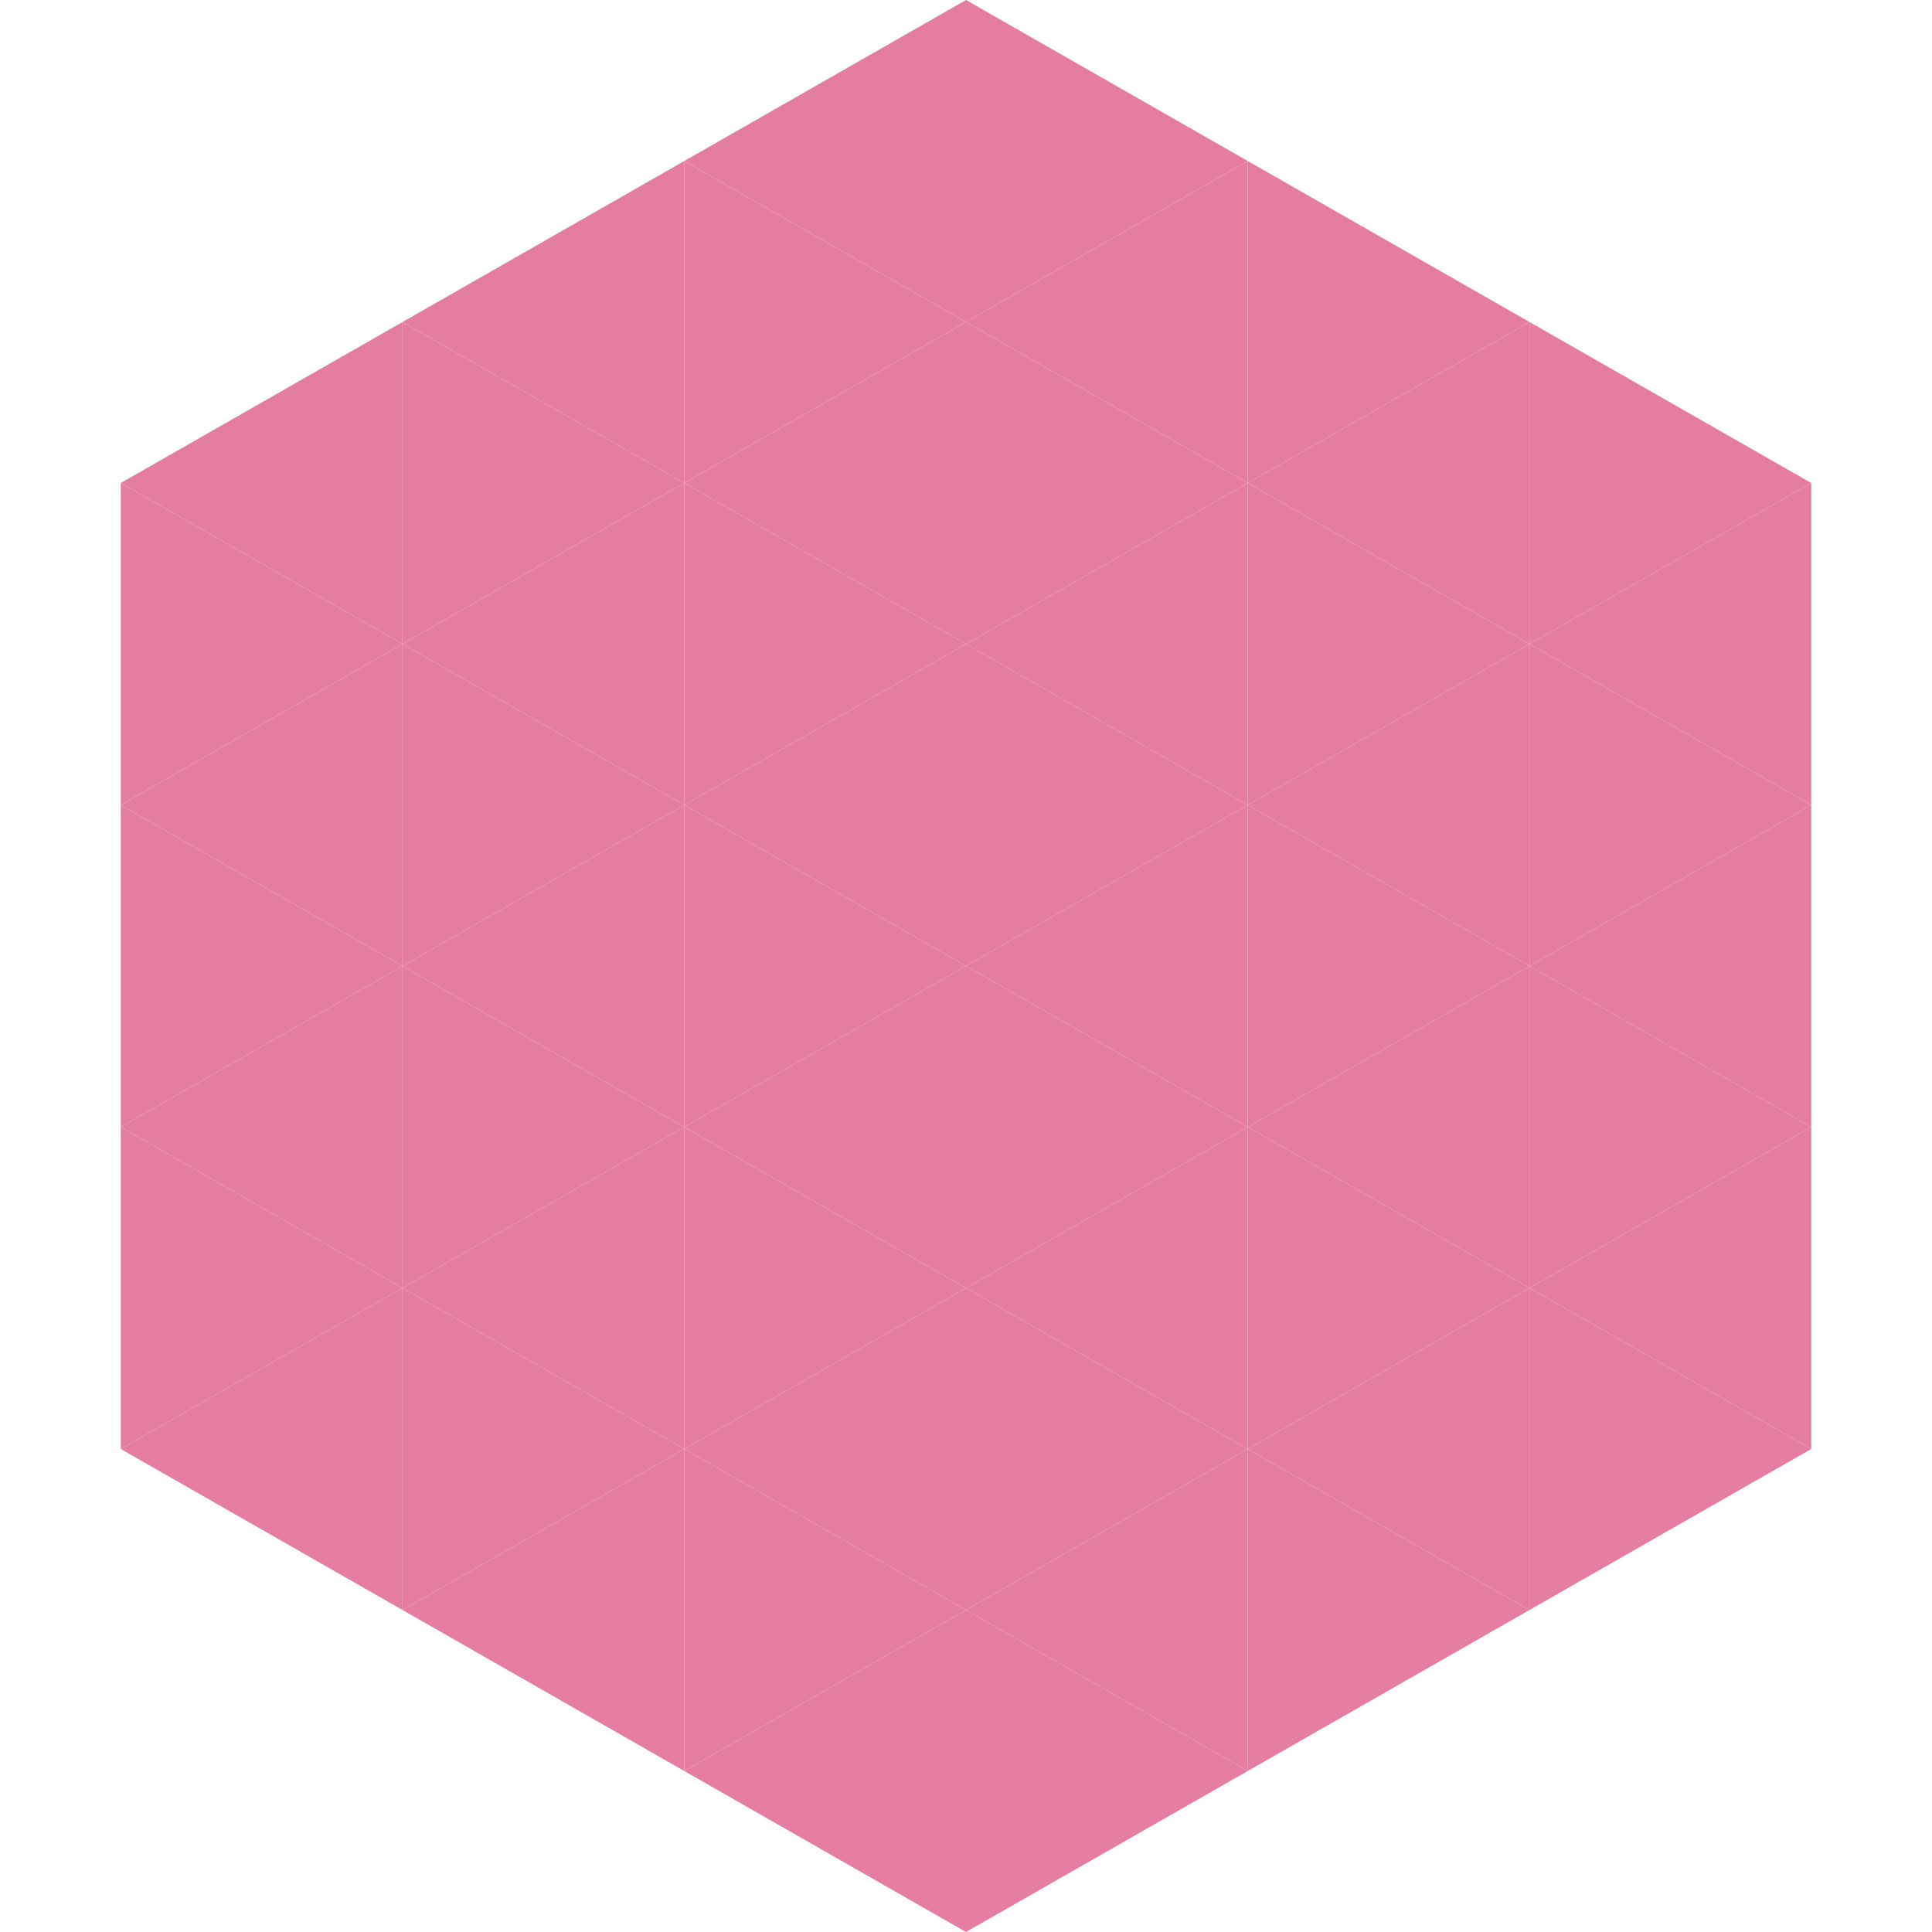 <?xml version="1.0"?>
<!-- Generated by SVGo -->
<svg width="240" height="240"
     xmlns="http://www.w3.org/2000/svg"
     xmlns:xlink="http://www.w3.org/1999/xlink">
<polygon points="50,40 15,60 50,80" style="fill:rgb(228,125,161)" />
<polygon points="190,40 225,60 190,80" style="fill:rgb(228,125,161)" />
<polygon points="15,60 50,80 15,100" style="fill:rgb(228,125,161)" />
<polygon points="225,60 190,80 225,100" style="fill:rgb(228,125,161)" />
<polygon points="50,80 15,100 50,120" style="fill:rgb(228,125,161)" />
<polygon points="190,80 225,100 190,120" style="fill:rgb(228,125,161)" />
<polygon points="15,100 50,120 15,140" style="fill:rgb(228,125,161)" />
<polygon points="225,100 190,120 225,140" style="fill:rgb(228,125,161)" />
<polygon points="50,120 15,140 50,160" style="fill:rgb(228,125,161)" />
<polygon points="190,120 225,140 190,160" style="fill:rgb(228,125,161)" />
<polygon points="15,140 50,160 15,180" style="fill:rgb(228,125,161)" />
<polygon points="225,140 190,160 225,180" style="fill:rgb(228,125,161)" />
<polygon points="50,160 15,180 50,200" style="fill:rgb(228,125,161)" />
<polygon points="190,160 225,180 190,200" style="fill:rgb(228,125,161)" />
<polygon points="15,180 50,200 15,220" style="fill:rgb(255,255,255); fill-opacity:0" />
<polygon points="225,180 190,200 225,220" style="fill:rgb(255,255,255); fill-opacity:0" />
<polygon points="50,0 85,20 50,40" style="fill:rgb(255,255,255); fill-opacity:0" />
<polygon points="190,0 155,20 190,40" style="fill:rgb(255,255,255); fill-opacity:0" />
<polygon points="85,20 50,40 85,60" style="fill:rgb(228,125,161)" />
<polygon points="155,20 190,40 155,60" style="fill:rgb(228,125,161)" />
<polygon points="50,40 85,60 50,80" style="fill:rgb(228,125,161)" />
<polygon points="190,40 155,60 190,80" style="fill:rgb(228,125,161)" />
<polygon points="85,60 50,80 85,100" style="fill:rgb(228,125,161)" />
<polygon points="155,60 190,80 155,100" style="fill:rgb(228,125,161)" />
<polygon points="50,80 85,100 50,120" style="fill:rgb(228,125,161)" />
<polygon points="190,80 155,100 190,120" style="fill:rgb(228,125,161)" />
<polygon points="85,100 50,120 85,140" style="fill:rgb(228,125,161)" />
<polygon points="155,100 190,120 155,140" style="fill:rgb(228,125,161)" />
<polygon points="50,120 85,140 50,160" style="fill:rgb(228,125,161)" />
<polygon points="190,120 155,140 190,160" style="fill:rgb(228,125,161)" />
<polygon points="85,140 50,160 85,180" style="fill:rgb(228,125,161)" />
<polygon points="155,140 190,160 155,180" style="fill:rgb(228,125,161)" />
<polygon points="50,160 85,180 50,200" style="fill:rgb(228,125,161)" />
<polygon points="190,160 155,180 190,200" style="fill:rgb(228,125,161)" />
<polygon points="85,180 50,200 85,220" style="fill:rgb(228,125,161)" />
<polygon points="155,180 190,200 155,220" style="fill:rgb(228,125,161)" />
<polygon points="120,0 85,20 120,40" style="fill:rgb(228,125,161)" />
<polygon points="120,0 155,20 120,40" style="fill:rgb(228,125,161)" />
<polygon points="85,20 120,40 85,60" style="fill:rgb(228,125,161)" />
<polygon points="155,20 120,40 155,60" style="fill:rgb(228,125,161)" />
<polygon points="120,40 85,60 120,80" style="fill:rgb(228,125,161)" />
<polygon points="120,40 155,60 120,80" style="fill:rgb(228,125,161)" />
<polygon points="85,60 120,80 85,100" style="fill:rgb(228,125,161)" />
<polygon points="155,60 120,80 155,100" style="fill:rgb(228,125,161)" />
<polygon points="120,80 85,100 120,120" style="fill:rgb(228,125,161)" />
<polygon points="120,80 155,100 120,120" style="fill:rgb(228,125,161)" />
<polygon points="85,100 120,120 85,140" style="fill:rgb(228,125,161)" />
<polygon points="155,100 120,120 155,140" style="fill:rgb(228,125,161)" />
<polygon points="120,120 85,140 120,160" style="fill:rgb(228,125,161)" />
<polygon points="120,120 155,140 120,160" style="fill:rgb(228,125,161)" />
<polygon points="85,140 120,160 85,180" style="fill:rgb(228,125,161)" />
<polygon points="155,140 120,160 155,180" style="fill:rgb(228,125,161)" />
<polygon points="120,160 85,180 120,200" style="fill:rgb(228,125,161)" />
<polygon points="120,160 155,180 120,200" style="fill:rgb(228,125,161)" />
<polygon points="85,180 120,200 85,220" style="fill:rgb(228,125,161)" />
<polygon points="155,180 120,200 155,220" style="fill:rgb(228,125,161)" />
<polygon points="120,200 85,220 120,240" style="fill:rgb(228,125,161)" />
<polygon points="120,200 155,220 120,240" style="fill:rgb(228,125,161)" />
<polygon points="85,220 120,240 85,260" style="fill:rgb(255,255,255); fill-opacity:0" />
<polygon points="155,220 120,240 155,260" style="fill:rgb(255,255,255); fill-opacity:0" />
</svg>
